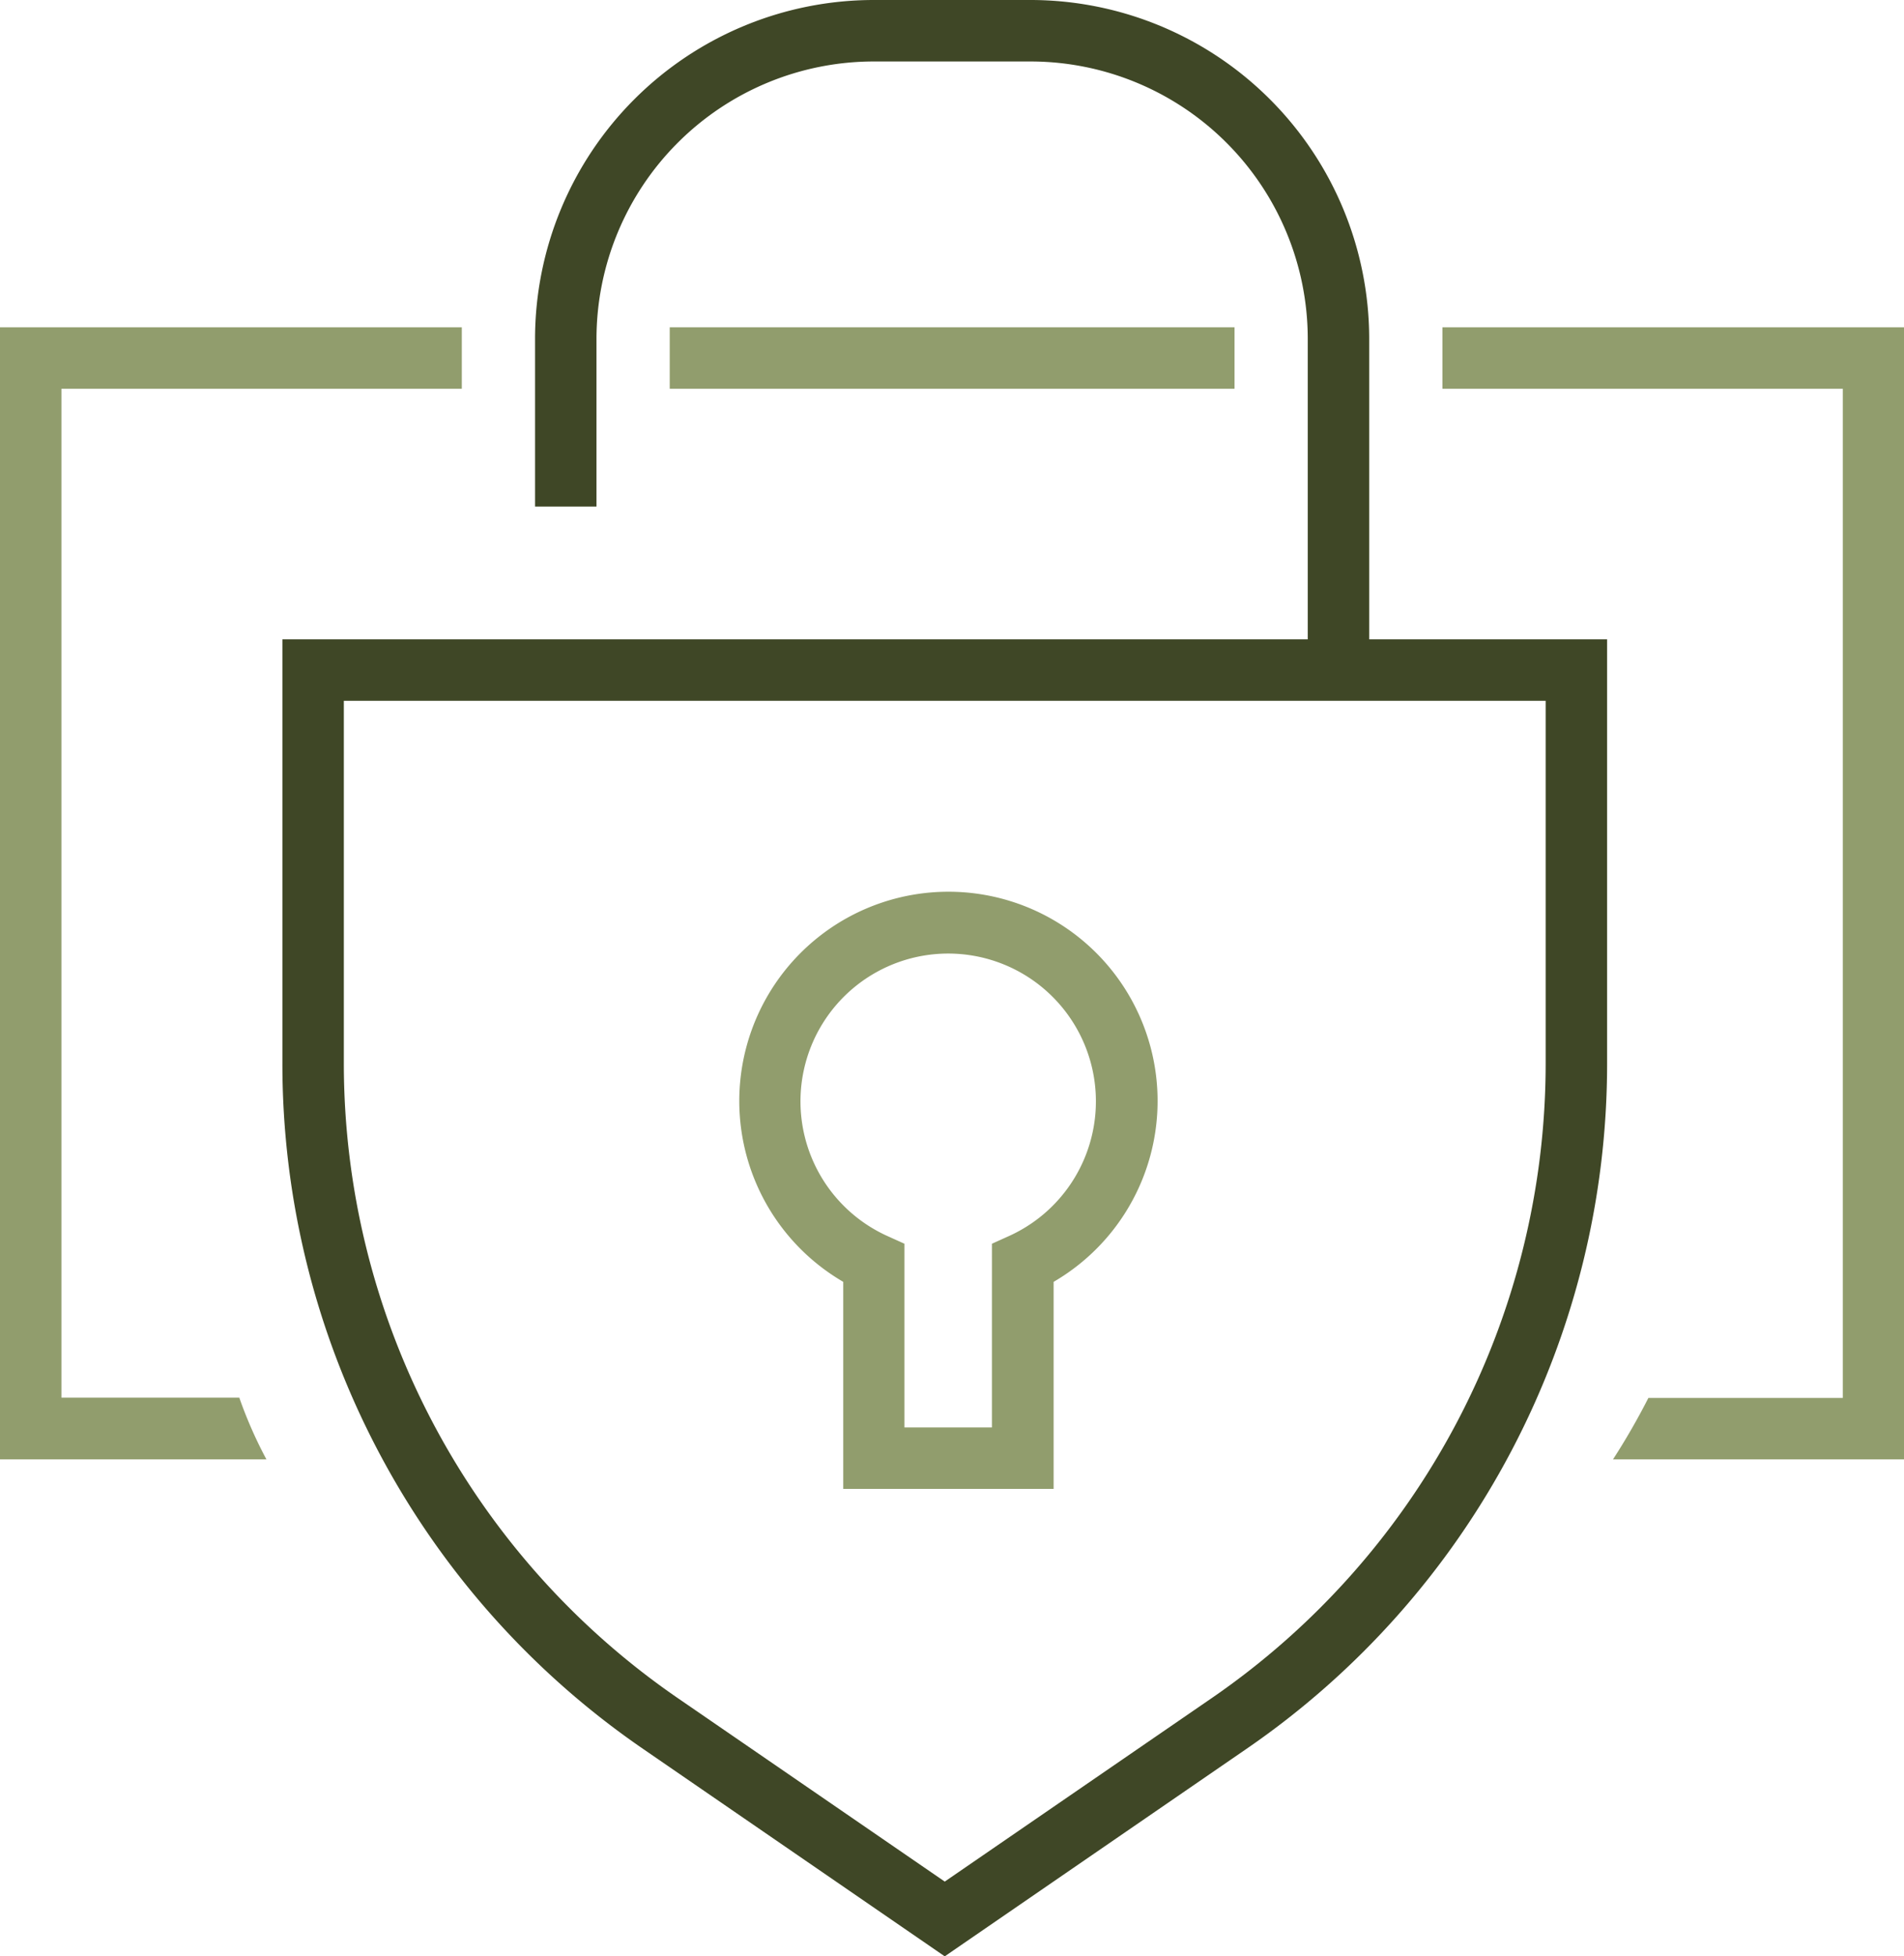 <svg xmlns="http://www.w3.org/2000/svg" width="77.47" height="79.56" viewBox="0 0 77.47 79.56">
  <g id="vorvida_icons_datensicher" transform="translate(-11.26 -10.35)">
    <rect id="Rechteck_754" data-name="Rechteck 754" width="22.98" height="2.5" transform="translate(38.51 23.66)" fill="#919d6d"/>
    <path id="Pfad_739" data-name="Pfad 739" d="M21.01,67.19H13.76V26.16H30.05v-2.5H11.26V69.7H22.1A17.794,17.794,0,0,1,21,67.2Z" fill="#919d6d"/>
    <path id="Pfad_740" data-name="Pfad 740" d="M69.95,23.66v2.5H86.24V67.2H78.33a28.253,28.253,0,0,1-1.44,2.5H88.73V23.66H69.94Z" fill="#919d6d"/>
    <path id="Pfad_741" data-name="Pfad 741" d="M66.97,38.21h-2.5V24.12A11.288,11.288,0,0,0,53.2,12.85H46.8A11.288,11.288,0,0,0,35.53,24.12v6.83h-2.5V24.12A13.789,13.789,0,0,1,46.8,10.35h6.4A13.789,13.789,0,0,1,66.97,24.12Z" fill="#3f4726"/>
    <path id="Pfad_742" data-name="Pfad 742" d="M49.7,89.91,37.42,81.47A33.8,33.8,0,0,1,22.75,53.59V36.35h53.9V53.59A33.8,33.8,0,0,1,61.98,81.47L49.7,89.91ZM25.25,38.85V53.59A31.325,31.325,0,0,0,38.84,79.41L49.7,86.87l10.86-7.46A31.325,31.325,0,0,0,74.15,53.59V38.85H25.25Z" fill="#3f4726"/>
    <path id="Pfad_743" data-name="Pfad 743" d="M54.12,70.9H45.57V62.48a8.51,8.51,0,1,1,8.56,0V70.9Zm-6.05-2.5h3.55V60.93l.73-.33a6.01,6.01,0,1,0-5.02,0l.73.33V68.4Z" fill="#919d6d"/>
  </g>
</svg>
